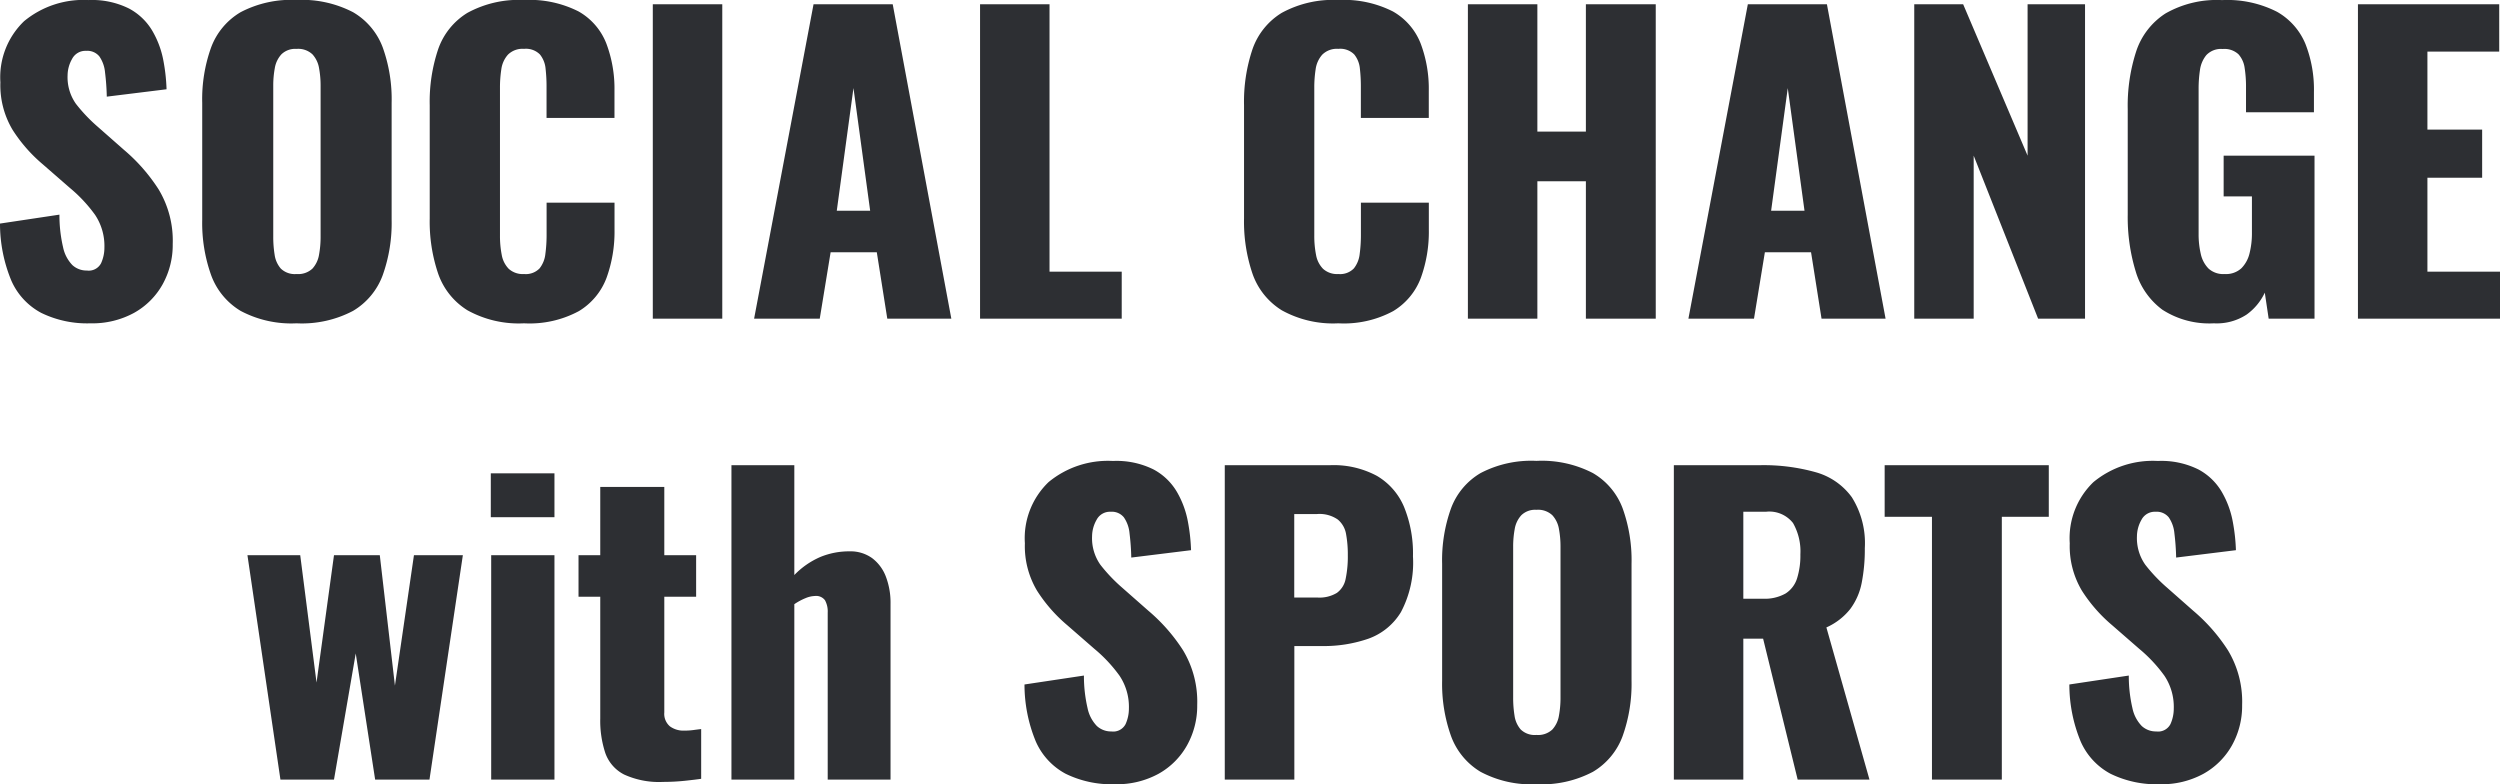 <svg xmlns="http://www.w3.org/2000/svg" width="206.112" height="64.656" viewBox="0 0 206.112 64.656">
  <path id="ttl_social_cwp_sp" d="M-95.264.384A8.616,8.616,0,0,1-99.328-.48a5.53,5.53,0,0,1-2.464-2.672,12.284,12.284,0,0,1-.928-4.688l4.9-.736a11.679,11.679,0,0,0,.3,2.688,2.979,2.979,0,0,0,.768,1.472,1.727,1.727,0,0,0,1.2.448,1.142,1.142,0,0,0,1.168-.608,3.1,3.1,0,0,0,.272-1.28,4.618,4.618,0,0,0-.768-2.7,12,12,0,0,0-2.08-2.224l-2.24-1.952a12.492,12.492,0,0,1-2.48-2.832,7.162,7.162,0,0,1-1.008-3.92,6.406,6.406,0,0,1,1.952-5.04,7.683,7.683,0,0,1,5.312-1.744,6.86,6.86,0,0,1,3.344.7,4.915,4.915,0,0,1,1.92,1.84,7.607,7.607,0,0,1,.9,2.4,15.235,15.235,0,0,1,.272,2.416l-4.928.608a19.685,19.685,0,0,0-.144-2,2.75,2.75,0,0,0-.464-1.312,1.278,1.278,0,0,0-1.088-.464,1.237,1.237,0,0,0-1.168.672,2.777,2.777,0,0,0-.368,1.344,3.8,3.8,0,0,0,.688,2.352,13.323,13.323,0,0,0,1.808,1.9l2.144,1.888a14.582,14.582,0,0,1,2.864,3.264A8.2,8.2,0,0,1-88.48-6.144a6.669,6.669,0,0,1-.832,3.312A6.079,6.079,0,0,1-91.664-.48,7.166,7.166,0,0,1-95.264.384Zm16.992,0A8.887,8.887,0,0,1-82.88-.64a5.726,5.726,0,0,1-2.432-2.944,12.784,12.784,0,0,1-.736-4.576v-9.632a12.623,12.623,0,0,1,.736-4.576,5.658,5.658,0,0,1,2.432-2.9,9,9,0,0,1,4.608-1.008,9.169,9.169,0,0,1,4.656,1.008,5.638,5.638,0,0,1,2.448,2.9,12.623,12.623,0,0,1,.736,4.576V-8.16a12.784,12.784,0,0,1-.736,4.576A5.7,5.7,0,0,1-73.616-.64,9.051,9.051,0,0,1-78.272.384Zm0-4.064a1.713,1.713,0,0,0,1.312-.448,2.237,2.237,0,0,0,.544-1.152,8.034,8.034,0,0,0,.128-1.44V-19.2a7.953,7.953,0,0,0-.128-1.456,2.225,2.225,0,0,0-.544-1.136,1.713,1.713,0,0,0-1.312-.448,1.622,1.622,0,0,0-1.248.448,2.225,2.225,0,0,0-.544,1.136,7.953,7.953,0,0,0-.128,1.456V-6.72a9.152,9.152,0,0,0,.112,1.44,2.206,2.206,0,0,0,.512,1.152A1.659,1.659,0,0,0-78.272-3.68ZM-59.52.384A8.721,8.721,0,0,1-64.176-.688,5.775,5.775,0,0,1-66.592-3.7a13.343,13.343,0,0,1-.7-4.56V-17.6a13.557,13.557,0,0,1,.7-4.624,5.7,5.7,0,0,1,2.416-2.992,8.827,8.827,0,0,1,4.656-1.056,8.953,8.953,0,0,1,4.5.944,5.211,5.211,0,0,1,2.288,2.64,10.543,10.543,0,0,1,.672,3.9v2.24h-5.6v-2.592a13.041,13.041,0,0,0-.08-1.472,2.17,2.17,0,0,0-.464-1.168,1.619,1.619,0,0,0-1.312-.464,1.7,1.7,0,0,0-1.328.48,2.269,2.269,0,0,0-.544,1.2,9.888,9.888,0,0,0-.112,1.52V-6.848a8.091,8.091,0,0,0,.144,1.584,2.19,2.19,0,0,0,.576,1.152,1.713,1.713,0,0,0,1.264.432,1.575,1.575,0,0,0,1.28-.464,2.306,2.306,0,0,0,.48-1.2,11.618,11.618,0,0,0,.1-1.5v-2.72h5.6v2.24a11.166,11.166,0,0,1-.656,3.952A5.418,5.418,0,0,1-54.992-.624,8.556,8.556,0,0,1-59.52.384ZM-48.9,0V-25.92h5.728V0Zm8.352,0,4.9-25.92h6.528L-24.288,0h-5.28l-.864-5.472H-34.24L-35.136,0Zm6.816-8.9h2.752l-1.376-10.112ZM-21.92,0V-25.92h5.728V-3.872h5.952V0ZM7.616.384A8.721,8.721,0,0,1,2.96-.688,5.775,5.775,0,0,1,.544-3.7a13.343,13.343,0,0,1-.7-4.56V-17.6a13.558,13.558,0,0,1,.7-4.624A5.7,5.7,0,0,1,2.96-25.216a8.827,8.827,0,0,1,4.656-1.056,8.953,8.953,0,0,1,4.5.944,5.211,5.211,0,0,1,2.288,2.64,10.543,10.543,0,0,1,.672,3.9v2.24h-5.6v-2.592a13.041,13.041,0,0,0-.08-1.472,2.17,2.17,0,0,0-.464-1.168,1.619,1.619,0,0,0-1.312-.464,1.7,1.7,0,0,0-1.328.48,2.269,2.269,0,0,0-.544,1.2,9.888,9.888,0,0,0-.112,1.52V-6.848a8.091,8.091,0,0,0,.144,1.584,2.19,2.19,0,0,0,.576,1.152,1.713,1.713,0,0,0,1.264.432A1.575,1.575,0,0,0,8.9-4.144a2.306,2.306,0,0,0,.48-1.2,11.618,11.618,0,0,0,.1-1.5v-2.72h5.6v2.24a11.166,11.166,0,0,1-.656,3.952A5.418,5.418,0,0,1,12.144-.624,8.556,8.556,0,0,1,7.616.384ZM18.3,0V-25.92h5.728v10.5h4v-10.5h5.76V0h-5.76V-11.328h-4V0ZM36.48,0l4.9-25.92H47.9L52.736,0h-5.28l-.864-5.472H42.784L41.888,0ZM43.3-8.9h2.752L44.672-19.008ZM55.1,0V-25.92h4.032l5.312,12.48V-25.92h4.736V0H65.312L60-13.44V0Zm24.7.384a7.118,7.118,0,0,1-4.24-1.12A6.043,6.043,0,0,1,73.36-3.888,15.265,15.265,0,0,1,72.7-8.576v-8.7a14.487,14.487,0,0,1,.7-4.768,5.913,5.913,0,0,1,2.416-3.12,8.519,8.519,0,0,1,4.656-1.1,9.014,9.014,0,0,1,4.528.96,5.416,5.416,0,0,1,2.352,2.656,10.3,10.3,0,0,1,.7,3.968v1.664h-5.6v-2.112a9.8,9.8,0,0,0-.112-1.536,2.115,2.115,0,0,0-.512-1.136,1.7,1.7,0,0,0-1.3-.432,1.661,1.661,0,0,0-1.344.5,2.446,2.446,0,0,0-.528,1.232,10.2,10.2,0,0,0-.112,1.536v12a7.08,7.08,0,0,0,.176,1.616,2.471,2.471,0,0,0,.64,1.216A1.8,1.8,0,0,0,80.7-3.68a1.862,1.862,0,0,0,1.376-.48,2.62,2.62,0,0,0,.672-1.248,6.709,6.709,0,0,0,.192-1.632v-3.04H80.608v-3.36H88.1V0H84.32L84-2.144A4.651,4.651,0,0,1,82.5-.336,4.488,4.488,0,0,1,79.808.384ZM91.68,0V-25.92h11.648v3.9h-5.92v6.432h4.512v3.968H97.408v7.744h5.984V0ZM-79.6,38l-2.72-18.5h4.352L-76.624,30l1.44-10.5h3.776l1.248,10.752L-68.592,19.5h4.032L-67.312,38h-4.48l-1.6-10.4L-75.184,38Zm17.376,0V19.5h5.216V38Zm-.032-21.632V12.752h5.248v3.616Zm14.208,21.824a6.923,6.923,0,0,1-3.216-.608,3.168,3.168,0,0,1-1.552-1.776,8.483,8.483,0,0,1-.416-2.832V22.928h-1.792V19.5h1.792V13.872h5.28V19.5h2.624v3.424h-2.624v9.536a1.354,1.354,0,0,0,.464,1.152,1.877,1.877,0,0,0,1.168.352,5.7,5.7,0,0,0,.768-.048q.352-.048.64-.08v4.1q-.416.064-1.312.16A17.111,17.111,0,0,1-48.048,38.192ZM-42.416,38V12.08h5.184v9.056a6.666,6.666,0,0,1,2.144-1.488,6.208,6.208,0,0,1,2.4-.464,3.047,3.047,0,0,1,1.872.56A3.424,3.424,0,0,1-29.68,21.28,6.038,6.038,0,0,1-29.3,23.5V38H-34.48V24.24a1.919,1.919,0,0,0-.224-1.024.91.91,0,0,0-.832-.352,2.166,2.166,0,0,0-.768.176,4.95,4.95,0,0,0-.928.5V38Zm31.616.384a8.616,8.616,0,0,1-4.064-.864,5.53,5.53,0,0,1-2.464-2.672,12.284,12.284,0,0,1-.928-4.688l4.9-.736a11.678,11.678,0,0,0,.3,2.688,2.979,2.979,0,0,0,.768,1.472,1.727,1.727,0,0,0,1.2.448,1.142,1.142,0,0,0,1.168-.608,3.1,3.1,0,0,0,.272-1.28,4.618,4.618,0,0,0-.768-2.7,12,12,0,0,0-2.08-2.224l-2.24-1.952a12.492,12.492,0,0,1-2.48-2.832,7.162,7.162,0,0,1-1.008-3.92,6.406,6.406,0,0,1,1.952-5.04,7.683,7.683,0,0,1,5.312-1.744,6.86,6.86,0,0,1,3.344.7,4.915,4.915,0,0,1,1.92,1.84,7.606,7.606,0,0,1,.9,2.4,15.234,15.234,0,0,1,.272,2.416l-4.928.608a19.686,19.686,0,0,0-.144-2,2.75,2.75,0,0,0-.464-1.312,1.278,1.278,0,0,0-1.088-.464,1.237,1.237,0,0,0-1.168.672,2.777,2.777,0,0,0-.368,1.344A3.8,3.8,0,0,0-12,20.288a13.323,13.323,0,0,0,1.808,1.9l2.144,1.888a14.582,14.582,0,0,1,2.864,3.264,8.2,8.2,0,0,1,1.168,4.512,6.669,6.669,0,0,1-.832,3.312A6.079,6.079,0,0,1-7.2,37.52,7.166,7.166,0,0,1-10.8,38.384ZM-1.744,38V12.08h8.7a7.523,7.523,0,0,1,3.84.88,5.374,5.374,0,0,1,2.24,2.56,10.144,10.144,0,0,1,.736,4.08,8.713,8.713,0,0,1-.992,4.592A5.157,5.157,0,0,1,10.1,26.384a11.229,11.229,0,0,1-3.808.608h-2.3V38ZM3.984,22.992H5.9a2.768,2.768,0,0,0,1.6-.384,1.85,1.85,0,0,0,.72-1.152A8.966,8.966,0,0,0,8.4,19.5a9.359,9.359,0,0,0-.144-1.744,1.981,1.981,0,0,0-.688-1.2,2.643,2.643,0,0,0-1.7-.448H3.984ZM23.952,38.384a8.887,8.887,0,0,1-4.608-1.024,5.726,5.726,0,0,1-2.432-2.944,12.784,12.784,0,0,1-.736-4.576V20.208a12.623,12.623,0,0,1,.736-4.576,5.658,5.658,0,0,1,2.432-2.9,9,9,0,0,1,4.608-1.008,9.169,9.169,0,0,1,4.656,1.008,5.638,5.638,0,0,1,2.448,2.9,12.623,12.623,0,0,1,.736,4.576V29.84a12.784,12.784,0,0,1-.736,4.576,5.7,5.7,0,0,1-2.448,2.944A9.051,9.051,0,0,1,23.952,38.384Zm0-4.064a1.713,1.713,0,0,0,1.312-.448,2.237,2.237,0,0,0,.544-1.152,8.034,8.034,0,0,0,.128-1.44V18.8a7.953,7.953,0,0,0-.128-1.456,2.225,2.225,0,0,0-.544-1.136,1.713,1.713,0,0,0-1.312-.448,1.622,1.622,0,0,0-1.248.448,2.225,2.225,0,0,0-.544,1.136,7.953,7.953,0,0,0-.128,1.456V31.28a9.152,9.152,0,0,0,.112,1.44,2.206,2.206,0,0,0,.512,1.152A1.659,1.659,0,0,0,23.952,34.32ZM35.28,38V12.08h7.136a15.9,15.9,0,0,1,4.544.576,5.512,5.512,0,0,1,2.992,2.064,7.112,7.112,0,0,1,1.072,4.208,14.26,14.26,0,0,1-.256,2.848,5.3,5.3,0,0,1-.944,2.16,5.191,5.191,0,0,1-1.968,1.52L51.408,38h-5.92L42.64,26.384H41.008V38Zm5.728-14.912h1.6a3.484,3.484,0,0,0,1.888-.432,2.291,2.291,0,0,0,.944-1.248,6.262,6.262,0,0,0,.272-1.968,4.705,4.705,0,0,0-.608-2.592,2.479,2.479,0,0,0-2.24-.928H41.008ZM56.56,38V16.336h-3.9V12.08H66.192v4.256H62.32V38Zm18.784.384a8.616,8.616,0,0,1-4.064-.864,5.53,5.53,0,0,1-2.464-2.672,12.284,12.284,0,0,1-.928-4.688l4.9-.736a11.679,11.679,0,0,0,.3,2.688,2.979,2.979,0,0,0,.768,1.472,1.727,1.727,0,0,0,1.2.448,1.142,1.142,0,0,0,1.168-.608,3.1,3.1,0,0,0,.272-1.28,4.618,4.618,0,0,0-.768-2.7,12,12,0,0,0-2.08-2.224l-2.24-1.952a12.492,12.492,0,0,1-2.48-2.832,7.162,7.162,0,0,1-1.008-3.92,6.406,6.406,0,0,1,1.952-5.04,7.683,7.683,0,0,1,5.312-1.744,6.86,6.86,0,0,1,3.344.7,4.915,4.915,0,0,1,1.92,1.84,7.607,7.607,0,0,1,.9,2.4,15.235,15.235,0,0,1,.272,2.416l-4.928.608a19.685,19.685,0,0,0-.144-2,2.75,2.75,0,0,0-.464-1.312,1.278,1.278,0,0,0-1.088-.464,1.237,1.237,0,0,0-1.168.672,2.777,2.777,0,0,0-.368,1.344,3.8,3.8,0,0,0,.688,2.352,13.323,13.323,0,0,0,1.808,1.9L78.1,24.08a14.582,14.582,0,0,1,2.864,3.264,8.2,8.2,0,0,1,1.168,4.512,6.669,6.669,0,0,1-.832,3.312,6.079,6.079,0,0,1-2.352,2.352A7.166,7.166,0,0,1,75.344,38.384Z" transform="translate(102.72 26.272)" fill="#2d2f33"/>
</svg>
